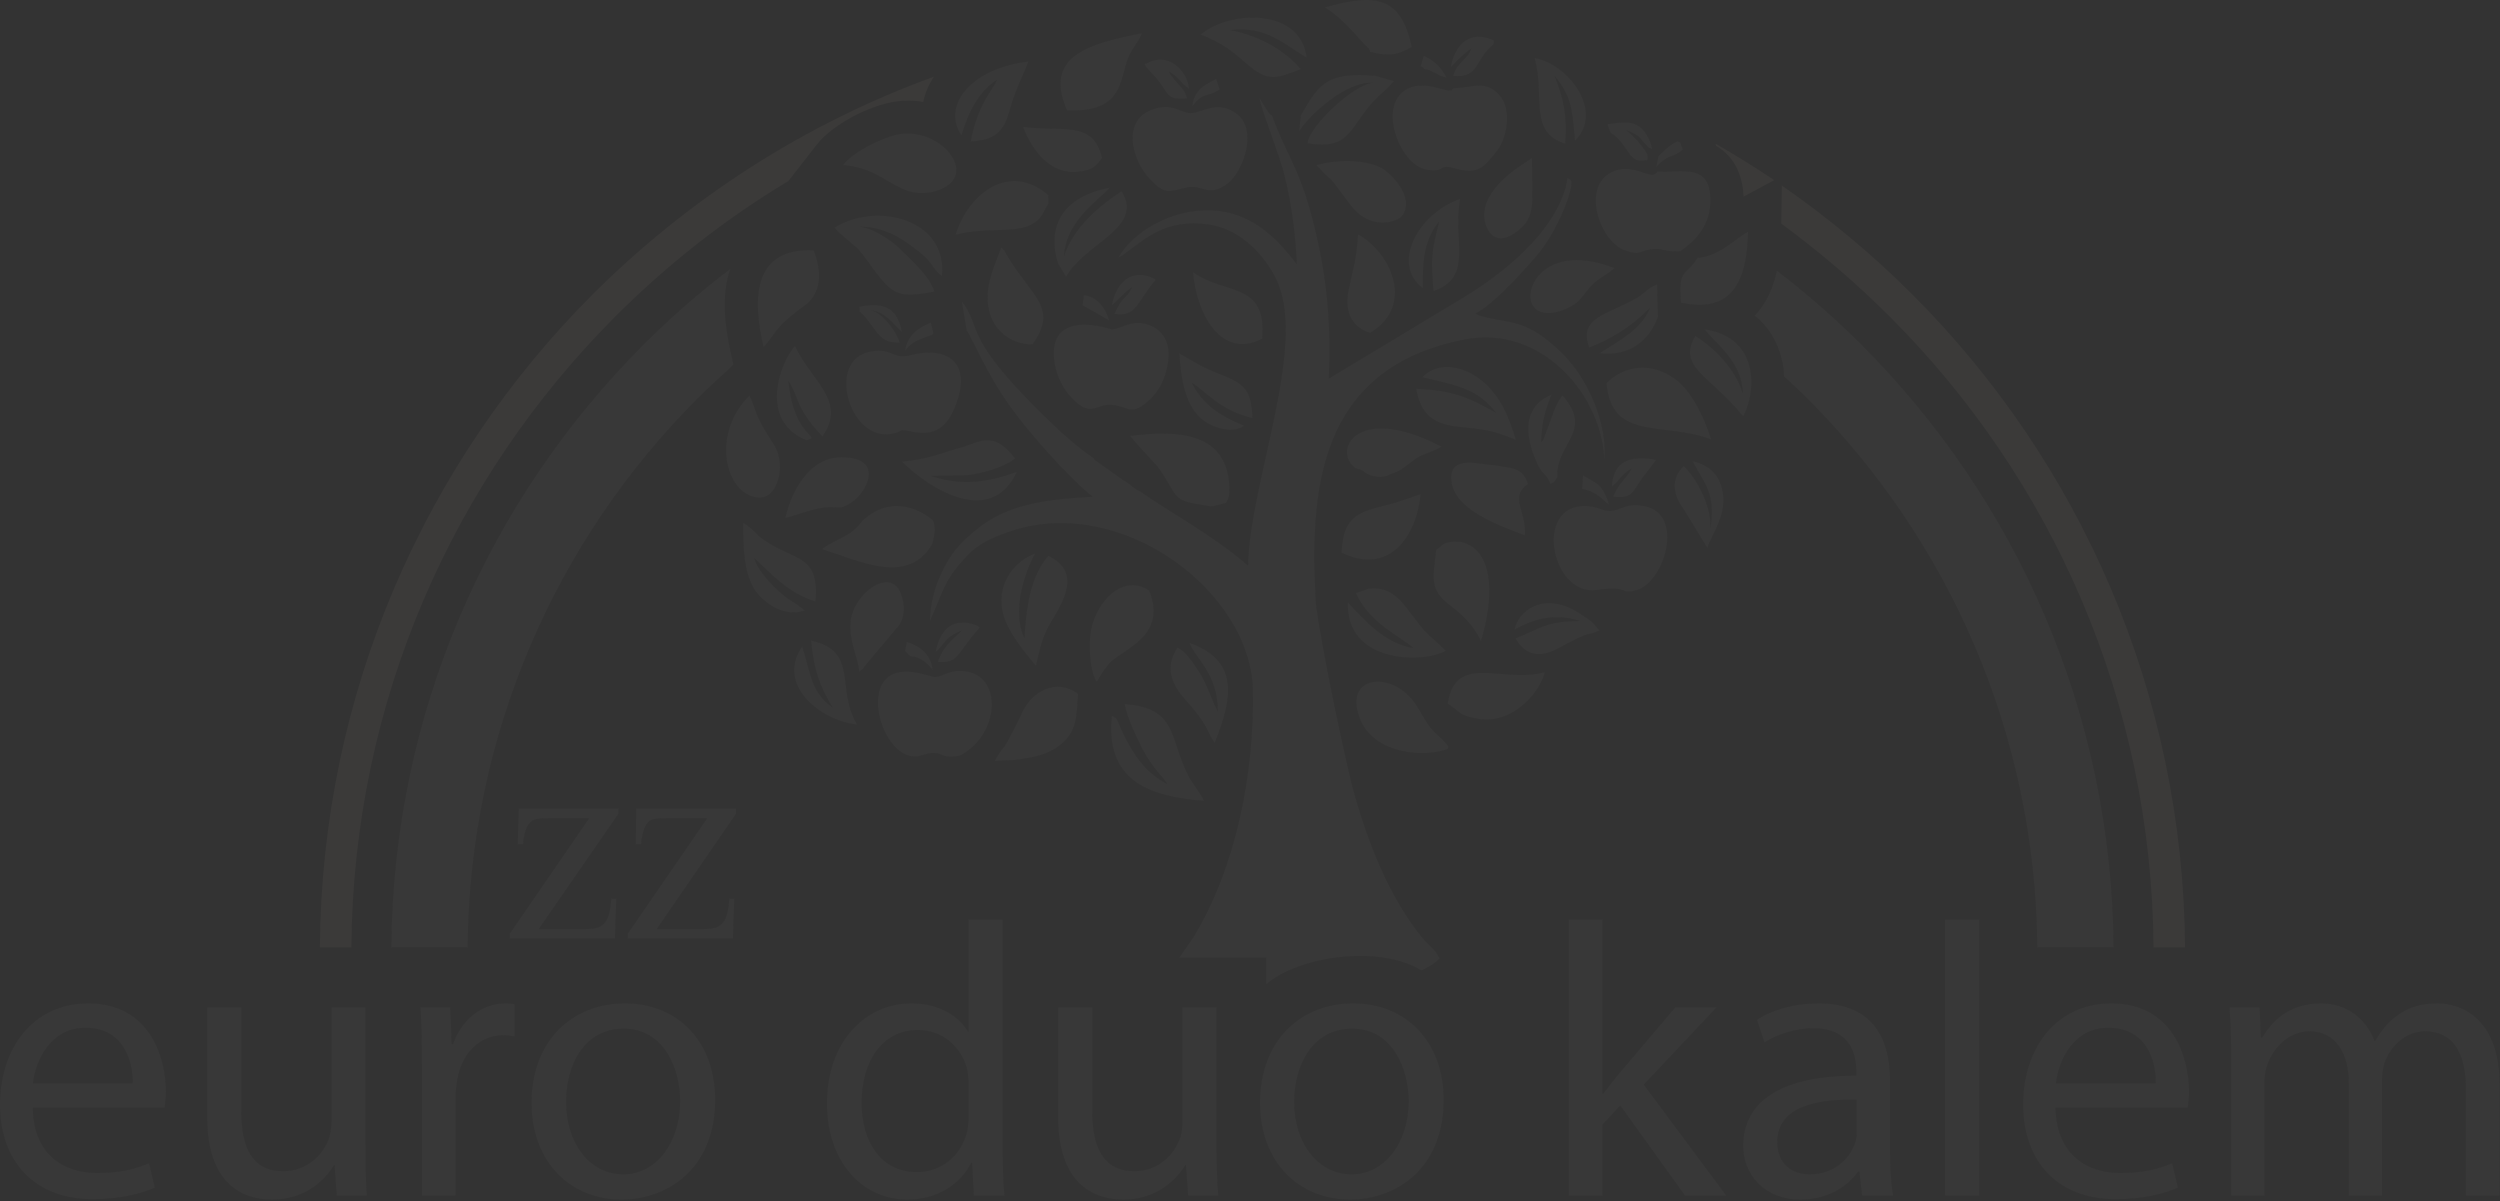 <svg width="1353" height="650" viewBox="0 0 1353 650" fill="none" xmlns="http://www.w3.org/2000/svg">
<rect x="0" y="0" width="1353" height="650" fill="#333333" stroke="none"/>
<path d="M333.516 486.309L332.795 507.937H275.889V505.293L318.869 442.814H297.499C293.177 442.814 290.055 443.054 288.855 443.775C287.414 444.256 286.214 445.698 285.253 447.38C284.053 450.023 283.332 453.147 283.092 456.992H280.211L280.691 437.527H334.716V440.411L291.496 502.89H315.027C319.829 502.89 323.191 502.41 324.872 501.448C326.552 500.487 327.993 499.045 328.953 496.642C329.674 494.96 330.394 491.596 330.874 486.309H333.516ZM397.385 486.309L396.665 507.937H339.758V505.293L382.739 442.814H361.369C356.806 442.814 353.925 443.054 352.484 443.775C351.044 444.256 350.083 445.698 349.123 447.38C347.922 450.023 347.202 453.147 346.962 456.992H344.081L344.321 437.527H398.346V440.411L355.366 502.89H378.657C383.699 502.89 386.82 502.41 388.741 501.448C390.422 500.487 391.863 499.045 392.823 496.642C393.544 494.96 394.264 491.596 394.744 486.309H397.385Z" fill="#D4D9DE" fill-opacity="0.03"/>
<path d="M173.121 512.743C174.081 374.808 230.267 249.85 320.79 159.255C372.654 107.59 435.323 66.978 505.436 41.506C502.795 45.591 500.634 50.157 499.673 55.203C494.631 54.242 489.588 54.242 484.786 54.963C470.86 56.885 450.69 67.218 442.046 78.272L426.679 97.977C392.583 118.403 361.128 143.155 333.035 171.27C245.635 258.741 191.129 379.374 190.169 512.743H173.121ZM928.513 77.792C939.318 84.04 949.883 90.528 960.208 97.497L943.64 106.388C943.16 96.055 939.558 86.203 930.674 80.195C929.954 79.714 929.474 79.234 928.753 78.993L928.513 77.792ZM964.29 100.38C989.502 117.923 1013.27 137.628 1034.88 159.255C1125.41 249.85 1181.59 374.808 1182.55 512.743H1165.5C1164.54 379.374 1110.28 258.741 1022.64 171.27C1004.39 153.007 984.94 136.426 964.05 121.047L964.29 100.38Z" fill="#FFEBD9" fill-opacity="0.04"/>
<path d="M211.779 512.743C212.739 385.381 264.603 270.276 348.162 186.65C363.049 171.751 378.657 158.053 395.224 145.558C390.182 159.976 392.343 177.278 395.705 191.696L396.905 197.223L393.784 200.347C388.261 205.393 382.739 210.44 377.456 215.726C301.341 291.903 254.039 396.916 253.078 512.743H211.779ZM961.649 146.519C977.736 158.774 993.103 172.231 1007.51 186.65C1091.07 270.276 1142.93 385.381 1143.89 512.743H1102.59C1101.63 396.916 1054.33 291.903 978.216 215.726C974.134 211.641 969.812 207.556 965.49 203.711C965.49 200.587 965.01 197.463 964.29 194.58C961.889 184.487 956.846 176.557 949.643 170.79C956.126 164.061 959.728 155.41 961.649 146.519Z" fill="#D4D9DE" fill-opacity="0.03"/>
<path d="M89.082 599.493C89.322 597.57 89.802 594.686 89.802 590.842C89.802 572.098 80.918 543.021 47.782 543.021C18.008 543.021 0 567.051 0 597.81C0 628.569 18.729 648.995 49.943 648.995C66.271 648.995 77.316 645.631 83.799 642.747L80.678 629.531C73.714 632.414 65.791 634.817 52.584 634.817C34.096 634.817 18.008 624.484 17.768 599.493H89.082ZM17.768 586.276C19.449 573.299 27.613 556.238 46.342 556.238C66.991 556.238 72.034 574.501 71.793 586.276H17.768ZM197.852 545.184H179.364V607.663C179.364 611.027 178.643 614.391 177.683 617.035C174.321 625.445 165.677 633.856 153.191 633.856C136.384 633.856 130.621 620.88 130.621 601.655V545.184H112.132V604.779C112.132 640.585 131.101 649.236 147.189 649.236C165.197 649.236 176.002 638.662 180.804 630.492H181.044L182.245 647.073H198.573C197.852 638.902 197.852 629.771 197.852 619.197V545.184ZM228.346 647.073H246.595V592.764C246.595 589.64 247.075 586.756 247.555 584.113C249.957 570.175 259.321 560.323 272.287 560.323C274.928 560.323 276.849 560.563 278.53 561.044V543.502C276.849 543.021 275.408 543.021 273.488 543.021C261.002 543.021 249.957 551.432 245.154 565.129H244.434L243.714 545.184H227.626C228.106 554.796 228.346 564.889 228.346 576.904V647.073ZM338.078 543.021C309.985 543.021 287.654 562.966 287.654 596.849C287.654 629.05 308.784 649.236 336.397 649.236C360.888 649.236 387.061 632.895 387.061 595.167C387.061 564.168 367.371 543.021 338.078 543.021ZM337.597 556.718C359.448 556.718 368.092 578.586 368.092 595.888C368.092 618.717 354.886 635.538 337.357 635.538C319.109 635.538 306.383 618.717 306.383 596.369C306.383 576.904 315.747 556.718 337.597 556.718ZM524.164 497.604V558.401H523.924C519.122 550.23 508.797 543.021 493.19 543.021C468.458 543.021 447.329 563.687 447.569 597.57C447.569 628.569 466.538 649.236 491.029 649.236C507.597 649.236 520.083 640.585 525.605 629.29H526.085L527.046 647.073H543.614C542.893 640.104 542.653 629.771 542.653 620.639V497.604H524.164ZM524.164 604.299C524.164 607.182 523.924 609.826 523.444 612.229C520.083 626.166 508.797 634.337 496.311 634.337C476.382 634.337 466.297 617.275 466.297 596.849C466.297 574.261 477.583 557.439 496.792 557.439C510.478 557.439 520.563 567.051 523.444 578.826C523.924 581.229 524.164 584.353 524.164 586.756V604.299ZM658.387 545.184H639.898V607.663C639.898 611.027 639.418 614.391 638.218 617.035C634.856 625.445 626.452 633.856 613.966 633.856C597.158 633.856 591.156 620.88 591.156 601.655V545.184H572.667V604.779C572.667 640.585 591.876 649.236 607.964 649.236C625.972 649.236 636.537 638.662 641.579 630.492H641.819L643.02 647.073H659.347C658.627 638.902 658.387 629.771 658.387 619.197V545.184ZM732.342 543.021C704.008 543.021 681.918 562.966 681.918 596.849C681.918 629.05 703.048 649.236 730.661 649.236C755.152 649.236 781.324 632.895 781.324 595.167C781.324 564.168 761.395 543.021 732.342 543.021ZM731.861 556.718C753.711 556.718 762.356 578.586 762.356 595.888C762.356 618.717 749.149 635.538 731.381 635.538C713.373 635.538 700.407 618.717 700.407 596.369C700.407 576.904 710.011 556.718 731.861 556.718ZM867.284 497.604H849.036V647.073H867.284V608.624L876.889 598.291L911.945 647.073H934.276L889.615 586.997L928.993 545.184H906.663L876.889 580.268C873.767 583.873 870.406 588.439 867.765 591.803H867.284V497.604ZM1024.56 647.073C1023.36 640.104 1022.88 631.453 1022.88 622.562V584.594C1022.88 564.168 1015.19 543.021 984.219 543.021C971.253 543.021 959.247 546.385 950.843 551.912L954.925 564.168C962.129 559.602 971.973 556.478 981.338 556.478C1002.23 556.478 1004.63 571.617 1004.63 580.028V582.191C965.25 581.95 943.4 595.407 943.4 620.159C943.4 634.817 953.965 649.236 974.615 649.236C989.021 649.236 999.826 642.267 1005.59 634.096H1006.31L1007.75 647.073H1024.56ZM1004.87 612.709C1004.87 614.632 1004.63 616.794 1003.91 618.717C1001.03 627.128 992.623 635.538 979.417 635.538C969.812 635.538 961.889 630.011 961.889 617.996C961.889 598.291 984.699 594.686 1004.87 595.167V612.709ZM1052.65 647.073H1071.14V497.604H1052.65V647.073ZM1183.99 599.493C1184.23 597.57 1184.71 594.686 1184.71 590.842C1184.71 572.098 1175.83 543.021 1142.69 543.021C1112.92 543.021 1094.91 567.051 1094.91 597.81C1094.91 628.569 1113.64 648.995 1144.85 648.995C1161.18 648.995 1172.23 645.631 1178.71 642.747L1175.59 629.531C1168.62 632.414 1160.7 634.817 1147.5 634.817C1129.01 634.817 1112.92 624.484 1112.44 599.493H1183.99ZM1112.68 586.276C1114.12 573.299 1122.52 556.238 1141.01 556.238C1161.9 556.238 1166.94 574.501 1166.7 586.276H1112.68ZM1207.52 647.073H1225.53V585.555C1225.53 582.431 1226.01 579.307 1226.97 576.664C1230.09 567.292 1238.5 558.16 1250.02 558.16C1263.95 558.16 1271.15 569.935 1271.15 586.035V647.073H1289.16V584.113C1289.16 580.749 1289.88 577.385 1290.6 574.981C1293.96 565.85 1302.13 558.16 1312.45 558.16C1327.58 558.16 1334.54 569.935 1334.54 589.4V647.073H1352.79V586.997C1352.79 551.672 1332.62 543.021 1319.18 543.021C1309.57 543.021 1302.85 545.424 1296.84 549.99C1292.52 553.114 1288.68 557.68 1285.56 563.207H1285.08C1280.52 551.432 1270.19 543.021 1256.27 543.021C1239.46 543.021 1230.09 551.912 1224.33 561.524H1223.61L1222.89 545.184H1206.56C1207.28 553.594 1207.52 562.245 1207.52 572.819V647.073Z" fill="#D4D9DE" fill-opacity="0.03"/>
<path fill-rule="evenodd" clip-rule="evenodd" d="M675.435 304.639H675.675L675.435 306.081C655.986 289.26 630.774 275.803 617.808 266.431C613.006 264.028 613.006 263.066 608.684 260.183V260.423L592.116 248.648L591.876 247.927C584.673 243.121 576.029 235.672 569.786 229.664C519.122 181.123 532.328 178.239 520.563 163.1L523.204 178.96C525.365 181.363 534.009 202.51 546.735 220.052C556.099 233.269 578.43 258.741 591.396 268.834C570.986 270.035 547.936 271.717 530.888 284.694C519.602 293.345 513.84 299.833 508.077 313.29C505.196 320.499 503.515 327.468 503.275 336.119C510.958 319.298 510.718 313.53 525.125 299.112C531.608 292.864 539.772 289.98 548.176 287.097C607.483 268.113 677.116 320.259 678.076 373.847C678.797 418.784 668.952 469.247 645.901 507.216L638.218 518.27H685.28V532.688C702.808 517.549 746.268 511.06 769.319 525.238C773.401 523.316 776.762 521.153 779.163 518.75C776.042 512.983 774.841 513.223 770.519 508.417C751.791 486.069 739.545 454.349 731.861 425.512C728.26 411.334 716.494 357.746 712.172 326.987C708.811 267.872 711.932 199.386 792.61 183.766C833.669 175.596 866.804 213.083 868.245 248.888C870.166 229.904 859.601 205.153 845.915 191.696C826.466 172.231 817.822 175.355 802.454 171.27C799.333 170.309 800.293 170.79 798.613 169.588C807.737 165.263 824.064 147.24 831.508 138.589C838.231 130.899 844.714 118.644 848.316 108.31C852.398 96.055 849.756 97.497 848.316 96.295L847.355 101.342C839.912 127.294 812.539 148.682 790.929 161.658L719.135 204.913C720.336 176.317 718.415 152.526 712.172 126.093C704.008 90.768 696.565 85.241 688.401 62.412C686.96 61.691 686.96 61.451 685.04 58.567C683.119 55.444 683.119 55.684 681.678 53.04C681.678 56.885 692.963 85.241 695.124 94.853C698.966 109.993 701.127 126.814 701.847 142.914C692.483 131.139 679.277 115.039 655.986 113.837C633.175 112.876 612.766 126.093 605.322 139.31C609.164 137.387 606.283 139.069 608.924 137.147C619.729 129.457 630.534 118.163 654.305 121.527C671.593 124.171 684.079 137.868 690.562 150.844C707.85 185.929 677.116 258.981 675.435 304.639ZM864.163 319.298C882.412 316.654 876.169 322.181 886.013 319.298C900.9 314.732 911.465 278.926 890.816 274.12C880.011 271.477 876.649 276.764 870.886 276.523C867.765 276.523 865.364 274.841 861.282 274.12C829.107 269.555 838.711 322.902 864.163 319.298ZM786.607 47.754C783.966 49.916 787.567 48.715 783.966 48.955C780.604 48.955 764.757 41.025 756.593 52.56C748.189 64.575 759.474 90.528 772.921 91.97C783.245 93.171 777.963 88.365 787.567 91.249C800.053 94.613 802.935 90.768 810.378 81.396C815.42 74.908 818.542 59.288 811.579 51.599C804.135 42.948 796.692 47.513 786.607 47.754ZM570.746 196.502C571.947 204.432 576.029 211.401 580.591 215.967C590.435 226.06 593.317 218.61 601.24 219.091C611.325 219.812 611.805 226.06 622.61 215.967C627.413 211.161 630.534 205.393 631.975 197.223C633.896 186.89 630.294 180.161 624.051 176.797C613.246 171.51 607.243 178.239 601.481 178.239C601.481 178.239 565.944 165.743 570.746 196.502ZM489.829 408.21C496.792 411.334 499.673 407.489 505.196 407.489C510.718 407.489 509.758 410.854 519.602 408.931C541.453 397.396 542.653 365.196 522.004 363.273C513.119 362.312 510.958 366.157 506.156 366.397C503.755 366.638 485.266 357.987 477.823 369.521C470.86 380.575 478.303 402.683 489.829 408.21ZM909.544 135.945C917.468 130.178 926.112 122.008 925.632 107.59C925.392 88.846 911.465 93.171 896.818 92.931C893.937 98.698 883.372 86.443 870.886 93.892C856.239 102.783 866.084 131.38 880.011 135.705C887.694 138.348 886.974 135.945 893.217 134.984C899.219 133.783 900.42 136.666 909.544 135.945ZM625.012 58.808C606.523 64.094 612.286 86.683 622.61 97.256C631.014 105.907 632.455 103.504 643.02 101.342C650.463 99.9 654.545 107.109 664.63 99.179C673.274 92.21 681.198 69.141 668.472 60.971C660.068 55.444 654.305 58.808 646.622 60.971C639.899 62.653 636.297 55.444 625.012 58.808ZM481.425 234.951C489.348 233.99 484.786 231.827 492.95 233.509C505.196 236.152 513.119 232.548 518.402 215.967C524.885 195.301 511.679 187.371 492.95 192.177C482.865 194.82 483.345 188.091 471.1 190.254C447.089 194.58 459.334 237.834 481.425 234.951ZM869.446 207.316C872.087 239.036 900.18 227.982 926.112 237.834C922.03 224.858 915.067 211.401 906.903 205.393C894.177 195.781 879.29 197.463 869.446 207.316ZM451.651 123.209C452.851 124.411 452.131 123.93 454.052 125.853L464.137 134.504C468.218 139.069 470.379 142.674 474.221 147.72C483.826 160.216 487.667 161.177 505.676 157.813C503.275 149.643 493.91 141.472 487.908 135.465C483.345 130.659 471.34 122.248 463.656 122.729C474.461 122.248 483.586 126.333 490.789 131.38C507.357 142.914 502.795 144.116 509.758 149.402C513.119 118.884 474.701 108.791 451.651 123.209ZM642.54 418.543C632.935 399.319 637.017 382.978 608.684 381.056C610.125 388.986 614.927 398.598 618.288 405.327C624.051 416.381 629.814 420.706 631.735 424.311C620.449 418.543 613.486 408.691 607.964 397.156C603.401 387.544 605.562 389.707 601.721 387.304C598.119 421.908 620.69 431.039 651.664 433.442C649.263 428.396 645.661 425.031 642.54 418.543ZM456.213 89.326C473.261 91.008 477.343 97.497 489.829 102.783C501.594 107.83 521.523 101.342 516.961 88.365C513.84 79.234 501.114 70.583 487.187 72.505C478.303 73.947 461.976 81.877 456.213 89.326ZM779.884 399.559C778.203 397.877 776.282 396.435 774.361 394.032C771.24 390.187 769.079 385.381 765.957 380.815C753.231 362.312 725.859 365.436 736.424 389.947C744.347 408.21 771 410.133 783.485 405.327C783.726 404.365 785.406 405.086 779.884 399.559ZM567.385 300.794C557.54 312.088 555.379 328.669 554.419 345.491C547.696 331.313 553.938 311.127 560.181 299.593C550.337 302.957 539.532 314.491 542.413 330.111C544.334 341.646 555.859 354.382 560.662 360.39C562.823 351.018 564.023 344.77 568.585 337.08C575.308 325.786 585.633 309.685 567.385 300.794ZM589.955 345.01C589.475 352.46 589.955 363.514 593.557 369.041C601.721 354.863 603.161 357.506 614.687 348.374C623.091 341.646 627.413 332.755 621.89 319.538C606.283 309.445 590.916 328.429 589.955 345.01ZM577.469 59.769C607.964 60.971 605.803 43.669 610.605 31.173C613.006 25.646 616.368 22.522 618.048 17.956C590.435 23.483 564.263 29.731 577.469 59.769ZM413.233 187.851C420.196 180.642 418.035 177.999 435.323 165.503C444.447 158.774 445.168 147.961 440.365 135.465C408.19 134.023 406.75 160.216 413.233 187.851ZM548.656 411.334C558.741 410.133 567.625 408.45 574.348 402.683C582.752 395.474 582.512 388.746 583.472 375.529C571.226 366.397 558.501 375.048 553.938 384.18C539.772 413.257 545.534 399.079 538.331 411.815L548.656 411.334ZM766.438 210.44C768.839 223.416 774.601 229.183 788.288 230.866C804.135 232.548 806.776 232.548 820.463 238.075C818.542 232.067 816.621 226.3 813.74 220.773C802.454 198.905 780.124 192.898 769.799 204.192C789.488 208.758 799.813 210.68 809.658 223.416C795.251 215.246 786.367 211.161 766.438 210.44ZM405.549 214.044C384.179 235.672 392.823 268.113 410.592 269.314C420.676 270.035 425.478 252.733 419.476 241.679C416.834 237.114 413.953 233.509 411.312 227.982C408.911 223.656 407.47 217.168 405.549 214.044ZM777.243 297.67C775.562 312.569 773.641 319.057 783.966 326.987C791.169 332.514 796.932 337.561 801.494 346.933C807.737 326.987 810.378 297.19 789.969 293.104C781.805 293.104 782.045 293.825 777.243 297.67ZM782.525 352.219C768.839 339.003 774.601 346.452 761.395 329.15C756.593 322.902 750.83 317.375 740.746 318.577L733.782 320.98C741.226 337.561 758.514 344.77 764.997 350.777C748.909 348.134 737.624 334.677 729.46 326.026C728.26 358.707 769.559 359.428 782.525 352.219ZM712.412 89.326C724.898 103.024 713.853 88.125 730.661 110.713C741.946 125.612 756.353 119.845 758.754 116.961C766.438 106.628 752.031 93.171 747.469 90.768C737.864 85.962 722.977 86.443 712.412 89.326ZM558.741 186.409C573.147 166.464 558.26 160.697 544.814 137.868C544.574 137.387 543.854 136.186 543.614 135.705L541.933 133.783C538.571 143.155 532.328 155.17 535.21 167.906C537.371 177.999 546.255 186.409 558.741 186.409ZM430.761 326.747C429.32 325.786 428.36 325.305 426.919 324.344C420.436 319.778 410.592 310.166 408.19 301.996L412.512 306.081C421.397 314.732 429.56 321.941 441.326 325.545C443.727 299.833 430.041 303.678 413.713 292.383C408.431 288.779 407.47 285.895 402.188 283.012C402.188 295.988 402.428 310.166 408.671 319.538C412.512 325.305 424.038 334.677 435.563 330.352L430.761 326.747ZM649.743 18.677C661.989 23.483 667.271 28.049 674.715 34.537C686 44.389 690.562 42.707 704.008 37.421C696.085 28.049 682.638 19.398 665.59 16.274C685.52 13.871 695.124 24.204 707.13 31.173C704.249 4.739 666.551 4.98 649.743 18.677ZM783.485 380.815C789.969 384.901 789.008 386.823 798.372 388.746C819.262 393.311 834.149 373.126 836.07 363.754C813.499 370.242 787.808 352.7 783.485 380.815ZM704.008 62.412L703.048 71.063C708.571 62.653 728.26 43.428 743.867 44.87C734.743 43.909 708.571 67.699 707.61 77.552C724.178 80.195 728.26 75.389 735.223 65.296C744.827 51.358 746.268 53.04 754.432 43.909L744.347 41.025C717.935 38.862 713.853 45.351 704.008 62.412ZM517.201 127.054C539.772 121.287 558.02 129.698 565.464 113.597C568.105 108.31 567.145 112.636 567.385 105.667C546.255 87.164 523.684 105.186 517.201 127.054ZM741.466 180.161C765.957 165.503 752.991 136.907 734.983 126.814C734.022 140.992 732.582 143.875 729.941 156.612C727.059 169.588 732.582 177.518 741.466 180.161ZM576.989 149.883C586.354 132.101 619.729 123.209 607.003 103.504C595.478 110.954 580.831 122.969 575.789 138.829C576.989 118.884 595.478 107.83 600.52 101.582C588.274 103.985 578.67 109.031 573.868 117.682C569.786 125.132 569.786 134.023 572.667 142.674L576.989 149.883ZM424.998 280.368C431.721 278.686 437.724 276.043 444.928 274.841C455.012 273.399 453.572 277.244 462.456 270.756C469.659 264.989 478.303 247.447 455.252 247.447C438.204 247.447 428.36 265.469 424.998 280.368ZM626.452 252.493C639.178 269.795 631.735 270.756 655.986 274.12L663.429 272.198C665.11 270.035 665.35 267.632 665.35 264.989C665.11 233.269 636.777 232.788 611.565 235.912C616.127 241.439 621.65 247.206 626.452 252.493ZM460.295 336.84C459.574 347.413 464.137 355.343 465.097 363.514C468.218 360.87 465.817 363.273 468.699 359.669L486.707 338.282C489.829 333.235 489.829 327.708 487.667 321.46C481.905 305.841 461.255 321.941 460.295 336.84ZM683.119 183.285C685.76 152.046 662.949 159.976 645.661 147.24C647.102 167.906 660.068 195.301 683.119 183.285ZM520.323 73.226C524.405 60.009 529.687 49.676 539.532 43.188C537.851 46.792 539.292 44.149 537.611 46.792C536.89 47.994 535.93 49.436 535.21 50.637C530.407 58.087 526.806 67.699 525.365 76.59C538.091 75.869 543.133 71.544 546.255 60.25C550.097 47.033 552.738 43.188 556.58 33.336C526.085 36.7 509.278 56.885 520.323 73.226ZM643.74 347.894C647.102 356.785 659.107 364.475 659.107 385.141C655.986 379.374 653.825 371.924 650.223 365.676C647.342 361.111 642.3 352.7 637.257 350.537C629.574 361.591 635.096 371.444 640.859 377.932C655.026 393.552 652.144 394.993 657.427 401.962C667.271 377.451 670.633 357.506 643.74 347.894ZM918.669 139.55C912.426 149.883 908.104 144.596 909.784 163.821C937.637 169.828 945.561 151.805 946.041 125.372C939.078 129.217 930.194 138.829 918.669 139.55ZM741.466 28.049C751.791 30.692 756.593 29.731 764.036 25.405C758.274 -2.23 744.107 -3.671 716.974 4.018C723.938 8.104 730.901 15.553 735.943 21.32C740.025 25.886 740.746 25.405 741.466 28.049ZM677.836 226.3C677.356 212.122 673.994 208.037 662.709 203.471C650.223 198.665 648.302 196.983 638.218 191.215C639.418 206.355 641.339 224.858 657.427 230.866C662.709 232.788 668.712 233.749 673.274 230.385C659.828 224.858 650.704 218.61 644.941 207.075C653.585 212.602 660.068 221.974 677.836 226.3ZM770.039 155.891C769.799 140.751 771 129.217 778.923 119.845C774.601 136.666 774.361 139.31 775.802 157.573C797.652 149.883 786.127 131.139 790.209 107.59C766.197 116.24 753.231 143.635 770.039 155.891ZM436.524 238.315C445.168 235.912 429.56 237.114 426.679 206.114C430.281 211.401 431.001 216.688 434.843 223.176C438.685 229.183 440.846 231.827 445.168 236.152C458.614 216.688 438.925 206.355 430.281 187.13C422.117 196.262 410.351 227.742 436.524 238.315ZM873.768 145.077C837.03 130.899 824.545 155.41 829.107 164.542C833.669 174.154 849.997 167.425 854.319 162.859C857.92 159.255 858.641 156.852 862.963 153.007C866.324 150.123 870.646 147.961 873.768 145.077ZM434.123 349.816C419.476 371.203 445.168 390.428 463.896 392.11C452.131 372.885 465.097 352.219 438.925 346.692C440.606 363.033 443.487 371.203 450.69 382.978C438.685 374.327 439.165 365.436 434.123 349.816ZM733.782 253.454C737.144 254.656 735.463 253.454 738.344 255.377C741.706 258.26 748.669 259.222 752.511 256.578C758.514 255.136 761.635 251.291 766.678 247.927C770.519 245.524 776.282 244.323 780.124 241.679C733.302 217.409 720.816 244.803 733.782 253.454ZM922.51 178.239C928.993 186.409 943.16 196.262 943.16 213.083C939.798 200.107 926.832 187.371 917.468 181.844C907.623 198.905 925.152 202.75 943.4 225.339C950.363 212.843 952.764 182.564 922.51 178.239ZM823.344 89.326C815.901 94.373 798.613 107.349 804.375 122.488C807.497 130.178 813.499 130.659 820.223 125.853C826.225 121.527 829.347 117.202 829.347 106.148L829.107 85.481L823.344 89.326ZM466.778 281.81C459.574 291.182 454.292 290.461 444.687 297.19C465.097 303.437 491.269 317.135 504.475 294.546C505.436 290.942 506.396 287.097 505.676 284.694C505.436 283.012 505.676 282.05 503.755 280.609C501.354 278.686 484.066 265.71 466.778 281.81ZM865.604 191.215C882.172 193.138 892.736 184.006 897.299 171.51L896.818 153.968C891.536 155.891 890.816 158.294 885.533 161.418C869.446 170.549 854.078 171.751 860.081 188.091C871.366 183.766 882.892 176.797 891.056 168.386L892.977 166.704C887.934 178.72 875.929 184.487 865.604 191.215ZM847.115 77.792C848.316 62.653 846.155 53.281 841.352 41.025C850.717 52.56 850.717 58.567 852.398 76.11C868.245 60.73 849.276 34.777 830.547 31.413C836.31 52.319 826.946 71.544 847.115 77.792ZM833.429 253.695C836.55 258.26 837.03 256.818 839.191 262.105C841.593 259.942 839.912 263.066 842.793 258.26C842.073 239.757 862.722 233.509 845.675 214.044C843.033 216.928 841.112 221.734 839.672 226.06L835.11 238.315C834.869 238.075 834.389 239.036 834.149 239.517C834.389 228.222 836.07 222.936 839.672 213.564C815.661 223.416 833.429 253.695 833.429 253.695ZM596.438 85.481C591.636 64.815 574.828 71.544 553.698 68.66C558.501 81.637 568.825 94.853 583.712 92.931C591.636 91.97 593.317 89.807 596.438 85.481ZM819.742 340.685C830.788 334.677 841.593 331.793 855.279 336.119C836.31 336.119 833.669 340.204 820.223 345.491C825.265 354.622 833.189 356.304 843.033 351.018C863.443 339.964 857.44 345.01 865.604 341.165C860.561 335.398 861.762 336.599 855.039 332.034C835.11 319.057 821.183 331.313 819.742 340.685ZM916.027 249.609C922.51 262.105 928.753 266.671 925.632 286.376C926.592 273.64 917.708 258.26 911.225 252.253C904.022 258.981 905.462 268.113 911.225 275.562L923.231 295.267C923.231 295.027 923.711 295.988 923.951 296.469C926.832 288.539 933.556 280.128 932.595 268.353C931.635 257.539 925.152 251.532 916.027 249.609ZM522.244 257.299C530.648 256.578 542.893 253.214 549.376 248.168C536.65 231.346 529.207 240.478 517.441 242.881C506.156 246.485 501.354 248.408 488.148 249.85C504.235 265.71 536.65 284.934 550.337 255.377C532.328 261.865 519.122 262.586 503.515 257.539L522.244 257.299ZM825.265 289.74C826.225 276.283 816.621 269.314 826.946 261.865C824.064 252.974 818.542 253.454 808.937 251.772C801.014 251.532 784.926 246.005 785.406 258.981C785.647 275.322 810.618 284.213 825.265 289.74ZM759.234 270.756C740.986 277.004 726.819 274.361 726.099 299.112C751.551 311.608 766.678 290.701 768.839 267.392L759.234 270.756ZM620.209 34.537C620.209 34.537 617.328 33.336 623.091 39.343C633.896 50.637 629.574 54.242 642.54 53.281C640.619 48.475 641.339 49.676 638.218 46.072C637.257 45.11 636.297 43.909 635.336 42.707C633.175 40.064 633.896 41.025 632.455 38.622C638.938 42.467 637.978 44.149 643.5 47.994C642.54 37.901 631.975 27.568 620.209 34.537ZM873.047 268.834C885.293 270.035 882.892 265.469 891.056 255.857L896.338 248.888C882.892 246.245 873.047 249.129 872.327 263.307C877.369 259.222 876.889 257.299 883.132 253.454C879.77 259.702 876.409 260.663 873.047 268.834ZM601.721 165.263C605.562 161.898 608.444 158.294 612.766 155.41C609.164 162.619 607.483 159.736 603.161 169.828C614.447 171.751 615.167 164.301 623.811 153.488C625.732 151.085 625.012 152.526 625.252 151.085C612.286 144.356 603.882 153.247 601.721 165.263ZM785.166 36.219C788.768 32.855 792.13 29.01 796.452 26.126C794.05 30.932 795.011 29.25 791.409 33.095C788.288 36.459 788.048 36.7 786.367 41.025C798.613 42.467 798.372 35.018 804.615 27.568C807.977 23.723 808.697 24.684 808.457 21.801C794.771 15.793 787.327 24.684 785.166 36.219ZM871.607 71.784C876.409 74.908 877.129 76.831 880.251 80.916C883.372 85.481 884.573 87.885 891.536 86.683C892.256 83.319 891.296 82.838 887.694 78.032C885.053 74.427 882.892 72.986 880.011 70.342C888.414 73.707 886.734 74.427 890.816 78.272C892.977 80.675 892.016 79.714 894.177 80.675C892.977 74.908 889.855 70.102 886.734 68.18C881.691 65.056 875.929 66.498 869.926 67.218C870.166 67.699 870.646 69.621 870.886 69.862L871.607 71.784ZM506.396 352.7C506.636 352.46 507.117 352.219 507.357 351.979C513.119 345.971 511.439 345.25 520.563 341.165C515.761 345.971 510.238 349.816 507.597 358.227C519.122 358.948 516.721 354.863 530.167 339.723C529.207 339.243 530.167 338.762 525.845 337.561C514.56 334.677 508.557 341.646 506.396 352.7ZM486.947 185.448C485.026 178.72 475.902 167.425 470.139 167.906C478.783 167.906 483.586 175.836 488.148 179.681C485.747 167.425 479.504 163.1 465.097 165.983C465.337 170.309 464.617 167.425 467.978 171.27C475.662 180.642 476.382 185.688 486.947 185.448ZM585.873 165.263C591.636 168.386 596.198 171.03 600.28 173.433C598.359 166.464 593.557 160.456 586.594 159.736L585.873 165.263ZM856.239 264.508C862.482 266.19 863.683 267.152 868.005 270.756C870.406 272.919 868.485 271.477 870.886 273.159C868.725 266.431 866.564 262.586 861.762 260.183C859.841 258.981 858.881 258.501 856.72 257.299L856.239 264.508ZM489.829 189.774C492.95 185.929 494.631 184.967 499.433 183.045C506.396 180.161 505.676 182.805 503.755 174.634C496.792 177.278 491.029 181.603 489.829 189.774ZM504.715 362.552C503.995 354.382 497.992 349.576 490.789 347.413L489.829 352.219C494.631 357.987 491.99 353.18 498.713 357.025C501.354 358.467 503.755 361.111 504.715 362.552ZM645.181 57.606C651.904 49.196 652.384 53.281 660.068 48.475L658.147 42.707C652.865 45.591 646.382 47.994 645.181 57.606ZM897.539 84.52L896.338 90.528C902.581 83.079 905.703 85.722 910.745 80.916C908.824 75.148 909.304 77.792 908.104 76.35C902.821 78.753 900.66 81.637 897.539 84.52ZM782.765 41.986C780.364 36.7 775.802 32.374 770.519 30.212L768.839 35.979C769.559 36.219 770.039 36.219 770.279 36.7C770.76 37.661 771.72 37.421 772.44 37.661C775.562 38.862 772.921 37.661 775.802 39.103C780.124 41.025 777.963 40.785 782.765 41.986Z" fill="#D4D9DE" fill-opacity="0.03"/>
</svg>
